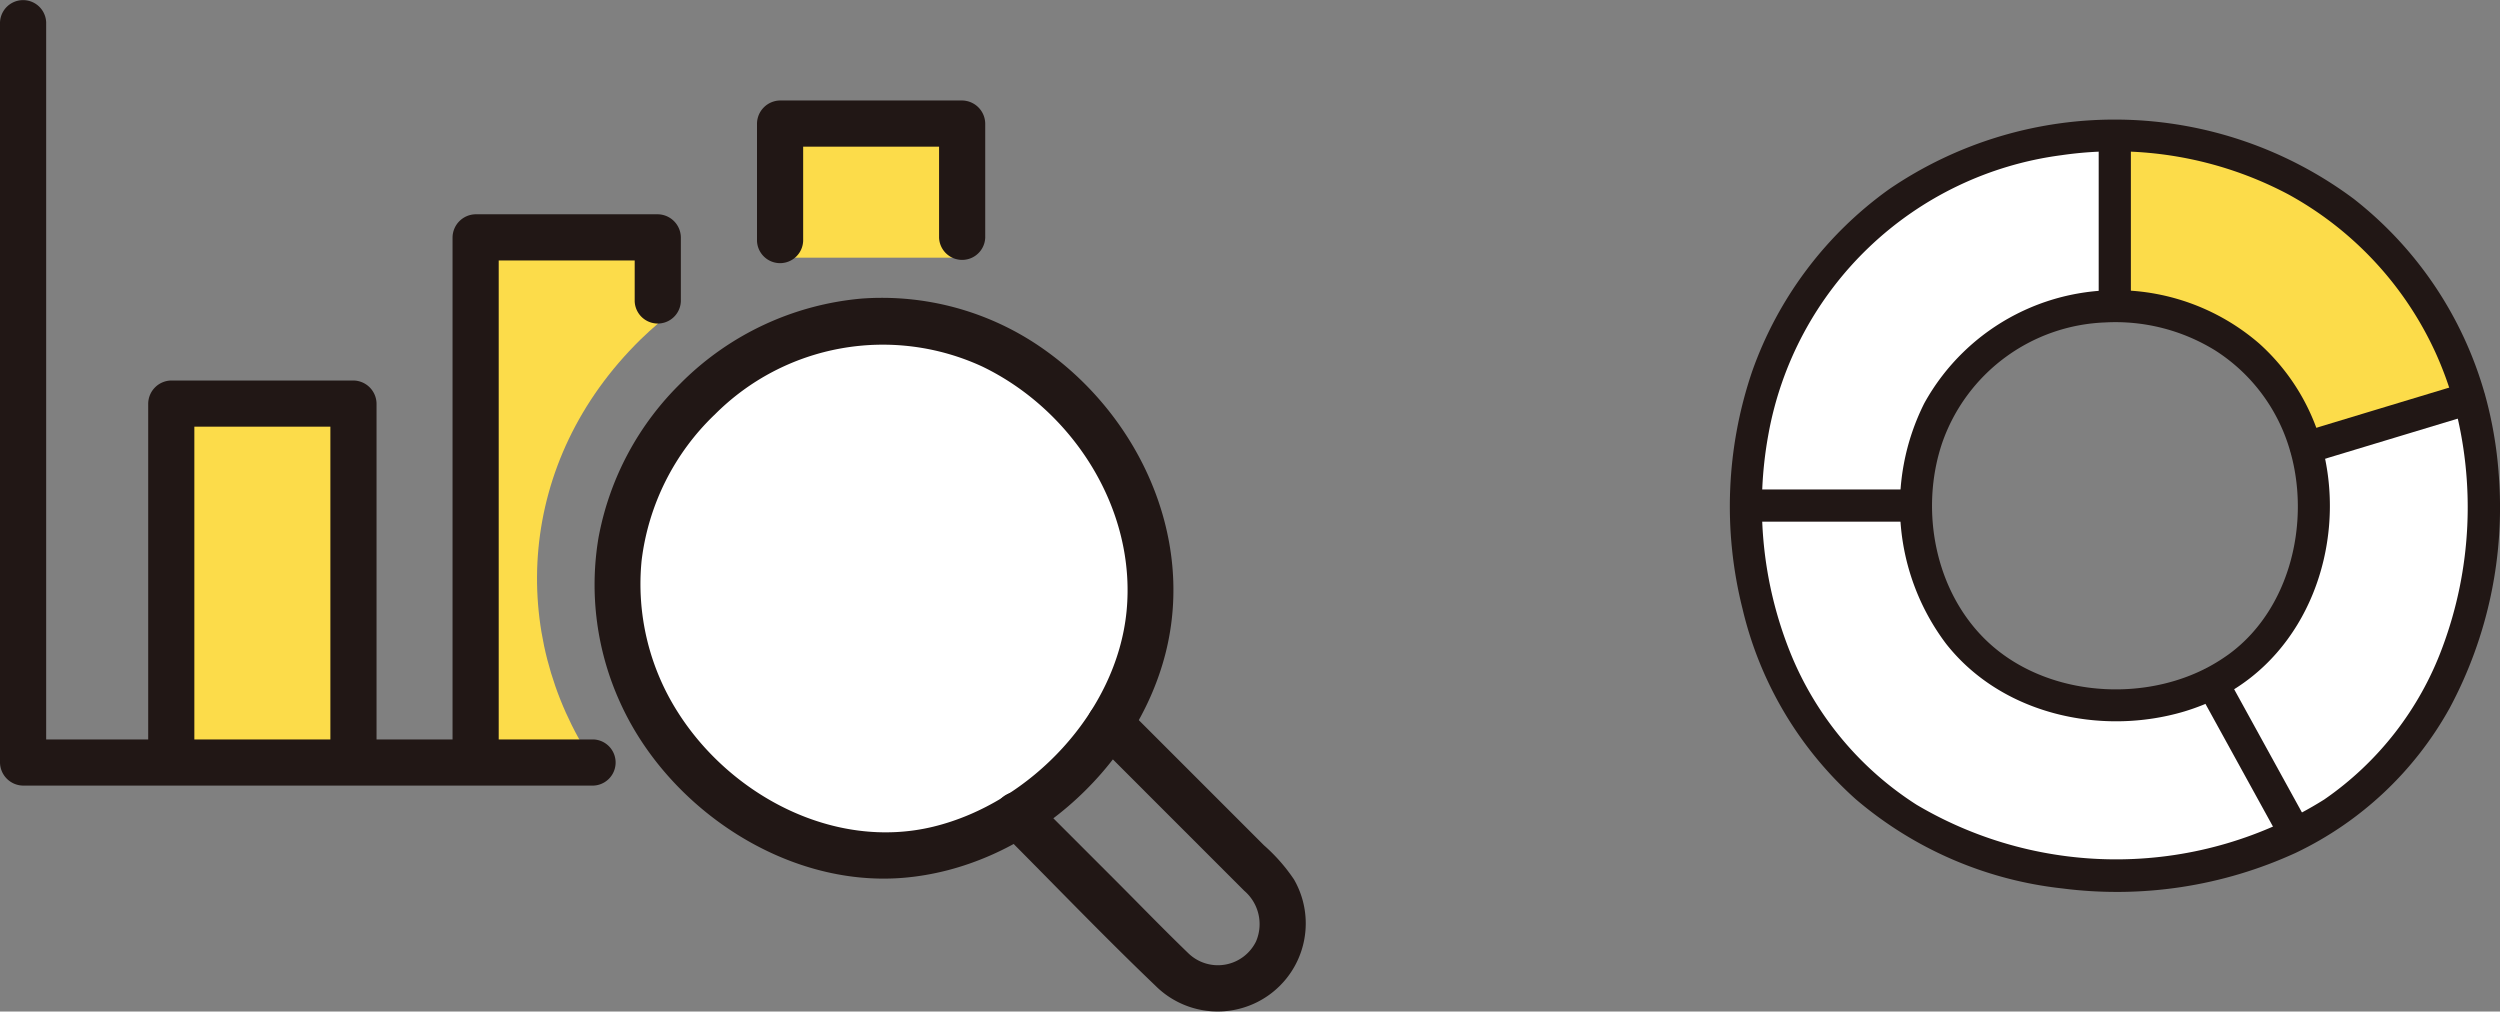 <svg xmlns="http://www.w3.org/2000/svg" width="206.407" height="83.514" viewBox="0 0 206.407 83.514">
  <rect x="0" y="0" width="206.407" height="83.514" fill="#808080" stroke="none"/>
  <g id="グループ_30165" data-name="グループ 30165" transform="translate(-283.093 -7298.881)">
    <g id="グループ_28294" data-name="グループ 28294" transform="translate(283.093 7298.881)">
      <path id="パス_844" data-name="パス 844" d="M274.424,255.605a21.28,21.28,0,0,1,30.6.188c9.116,9.29,8.928,22.029-.095,30.887-9.369,9.2-21.824,8.75-30.881-.476a21.262,21.262,0,0,1,.378-30.6Z" transform="translate(-216.765 -222.718)" fill="#fff"/>
      <path id="パス_845" data-name="パス 845" d="M266.615,248.96c.467-.458.945-.889,1.429-1.307v-7.126H253v43.357h9.726C255.664,273.314,256.379,259.006,266.615,248.96Z" transform="translate(-213.73 -220.929)" fill="#fcdc4a"/>
      <path id="パス_846" data-name="パス 846" d="M221.352,287.445V257.811h15.04v29.634" transform="translate(-207.211 -224.489)" fill="#fcdc4a"/>
      <path id="パス_847" data-name="パス 847" d="M284.656,231.258v-2.566h15.033v11.073H284.656Z" transform="translate(-220.251 -218.491)" fill="#fcdc4a"/>
      <path id="パス_848" data-name="パス 848" d="M254.411,283.39V240.033l-1.906,1.906h15.039l-1.906-1.906v5.283a1.907,1.907,0,0,0,3.811,0v-5.283a1.933,1.933,0,0,0-1.906-1.906H252.506a1.934,1.934,0,0,0-1.906,1.906V283.39A1.907,1.907,0,0,0,254.411,283.39Z" transform="translate(-213.236 -220.435)" fill="#211715"/>
      <path id="パス_849" data-name="パス 849" d="M222.763,286.95V257.317l-1.906,1.906H235.9l-1.906-1.906V286.95a1.907,1.907,0,0,0,3.811,0V257.317a1.934,1.934,0,0,0-1.906-1.906h-15.04a1.933,1.933,0,0,0-1.906,1.906V286.95a1.907,1.907,0,0,0,3.811,0Z" transform="translate(-206.717 -223.995)" fill="#211715"/>
      <path id="パス_850" data-name="パス 850" d="M286.067,237.891V228.2l-1.906,1.906h15.033l-1.906-1.906v9.423a1.907,1.907,0,0,0,3.811,0V228.2a1.933,1.933,0,0,0-1.906-1.906H284.162a1.933,1.933,0,0,0-1.906,1.906v9.693A1.907,1.907,0,0,0,286.067,237.891Z" transform="translate(-219.756 -217.997)" fill="#211715"/>
      <path id="パス_851" data-name="パス 851" d="M203.543,217.686V278.8a1.933,1.933,0,0,0,1.906,1.906h47.09a1.907,1.907,0,0,0,0-3.811h-47.09l1.906,1.906V217.686a1.907,1.907,0,0,0-3.811,0Z" transform="translate(-203.543 -215.845)" fill="#211715"/>
      <path id="パス_852" data-name="パス 852" d="M315.106,291.931l12.461,12.461a3.622,3.622,0,0,1,.973,4.184,3.505,3.505,0,0,1-5.62.943c-2.058-1.985-4.05-4.049-6.072-6.071l-6.663-6.663a1.907,1.907,0,0,0-2.7,2.695c4.25,4.25,8.417,8.608,12.758,12.758a7.271,7.271,0,0,0,11.434-8.777,14.558,14.558,0,0,0-2.481-2.823l-3.993-3.993-7.411-7.411a1.907,1.907,0,0,0-2.695,2.695Z" transform="translate(-224.839 -230.847)" fill="#211715"/>
      <path id="パス_853" data-name="パス 853" d="M275.285,256.458a19.574,19.574,0,0,1,22.1-3.97c7.485,3.613,12.726,11.786,11.906,20.2-.813,8.337-7.949,15.848-15.969,17.791-8.164,1.977-16.738-2.576-21.1-9.487a19.691,19.691,0,0,1-2.967-12.514,20.019,20.019,0,0,1,6.025-12.018c1.742-1.732-.953-4.427-2.695-2.695a23.932,23.932,0,0,0-6.893,12.859,23.464,23.464,0,0,0,1.8,13.627c3.933,8.694,13.643,15.227,23.311,14.451,10.026-.8,19.215-8.8,21.7-18.521,2.484-9.732-2.31-19.9-10.463-25.409a23.144,23.144,0,0,0-14.594-3.9,24.084,24.084,0,0,0-14.862,6.888C270.826,255.472,273.523,258.166,275.285,256.458Z" transform="translate(-216.279 -222.223)" fill="#211715"/>
    </g>
    <g id="グループ_28293" data-name="グループ 28293" transform="translate(425.912 7308.754)">
      <path id="パス_814" data-name="パス 814" d="M307.2,42.406a31.375,31.375,0,0,1,1.182,8.572c0,12.6-5.8,22.562-15.514,27.47l-.137-.277c-1.076-1.962-3.863-7.018-6.743-12.257,5.234-2.645,8.359-8.022,8.359-14.81a16.679,16.679,0,0,0-.642-4.617C299.4,44.77,304.948,43.089,307.2,42.406Z" transform="translate(-246.148 -19.392)" fill="#fff"/>
      <path id="パス_815" data-name="パス 815" d="M261.689,85.313l.137.277a32.724,32.724,0,0,1-14.933,3.354c-17.644,0-30.315-12.441-30.442-30.544h14.036c.066,9.76,6.9,16.467,16.406,16.467a17.63,17.63,0,0,0,8.052-1.81C257.826,78.3,260.614,83.351,261.689,85.313Z" transform="translate(-215.105 -26.532)" fill="#fff"/>
      <path id="パス_816" data-name="パス 816" d="M246.885,3.232V17.308a16.095,16.095,0,0,0-16.4,16.309c0,.051,0,.1,0,.153H216.448c0-.091,0-.188,0-.28C216.443,17.171,228.889,3.237,246.885,3.232Z" transform="translate(-215.101 -1.904)" fill="#fff"/>
      <path id="パス_817" data-name="パス 817" d="M300.7,24.918c-2.253.683-7.8,2.364-13.5,4.082a16,16,0,0,0-15.769-11.692h0V3.232h0C286.14,3.232,297.2,12.523,300.7,24.918Z" transform="translate(-239.65 -1.904)" fill="#fcdc4a"/>
      <path id="パス_818" data-name="パス 818" d="M215.417,58.657h14.036a1.329,1.329,0,0,0,0-2.657H215.417A1.329,1.329,0,0,0,215.417,58.657Z" transform="translate(-214.07 -25.461)" fill="#211715"/>
      <path id="パス_819" data-name="パス 819" d="M269.034,2.2V16.273a1.329,1.329,0,0,0,2.657,0V2.2A1.329,1.329,0,0,0,269.034,2.2Z" transform="translate(-238.579 -0.869)" fill="#211715"/>
      <path id="パス_820" data-name="パス 820" d="M299.246,46.684q6.75-2.034,13.5-4.082c1.632-.495.937-3.06-.706-2.563q-6.747,2.048-13.5,4.083C296.907,44.614,297.6,47.18,299.246,46.684Z" transform="translate(-251.336 -18.308)" fill="#211715"/>
      <path id="パス_821" data-name="パス 821" d="M283.776,84.477q3.367,6.13,6.744,12.257c.822,1.5,3.118.161,2.295-1.341q-3.362-6.134-6.743-12.257c-.824-1.5-3.119-.16-2.295,1.341Z" transform="translate(-245.082 -37.282)" fill="#211715"/>
      <path id="パス_822" data-name="パス 822" d="M264.516,57.559c-5.643,2.82-13.33,2.079-17.947-2.325-4.279-4.08-5.557-10.783-3.7-16.328a14.832,14.832,0,0,1,13.452-9.973,15.676,15.676,0,0,1,9.095,2.308,14.576,14.576,0,0,1,5.613,6.66c2.567,6.115,1.057,14.344-4.442,18.394a15.147,15.147,0,0,1-2.069,1.265c-1.522.781-.179,3.075,1.341,2.295,7.193-3.692,10.308-12.38,8.549-20.063a17.443,17.443,0,0,0-5.345-9.11A18.08,18.08,0,0,0,241.4,35.608a18.9,18.9,0,0,0,1.788,19.838c4.559,5.821,12.773,7.667,19.7,5.6a18.514,18.514,0,0,0,2.97-1.19C267.387,59.09,266.043,56.8,264.516,57.559Z" transform="translate(-225.346 -12.184)" fill="#211715"/>
      <path id="パス_823" data-name="パス 823" d="M276.353,23.494A31.233,31.233,0,0,0,265.516,7.368a33.032,33.032,0,0,0-38.36-.775,31.313,31.313,0,0,0-11.289,15.02,34.648,34.648,0,0,0-.8,19.608,30.409,30.409,0,0,0,9.355,15.73,31.545,31.545,0,0,0,17.056,7.363,35.387,35.387,0,0,0,19.28-2.947,28.61,28.61,0,0,0,12.7-11.957A35.068,35.068,0,0,0,277.5,30.085a33.558,33.558,0,0,0-1.145-6.591,1.33,1.33,0,0,0-2.562.706,33.085,33.085,0,0,1-.941,20.214,26.331,26.331,0,0,1-9.765,12.562,32.349,32.349,0,0,1-33.642.432,26.793,26.793,0,0,1-10.436-12.572,32.569,32.569,0,0,1-1.814-17.961,28.31,28.31,0,0,1,24.2-23.1A30.609,30.609,0,0,1,260.115,7a28.338,28.338,0,0,1,12.156,13.047,28.709,28.709,0,0,1,1.518,4.152A1.331,1.331,0,0,0,276.353,23.494Z" transform="translate(-214.019 -0.834)" fill="#211715"/>
    </g>
  </g>
</svg>
